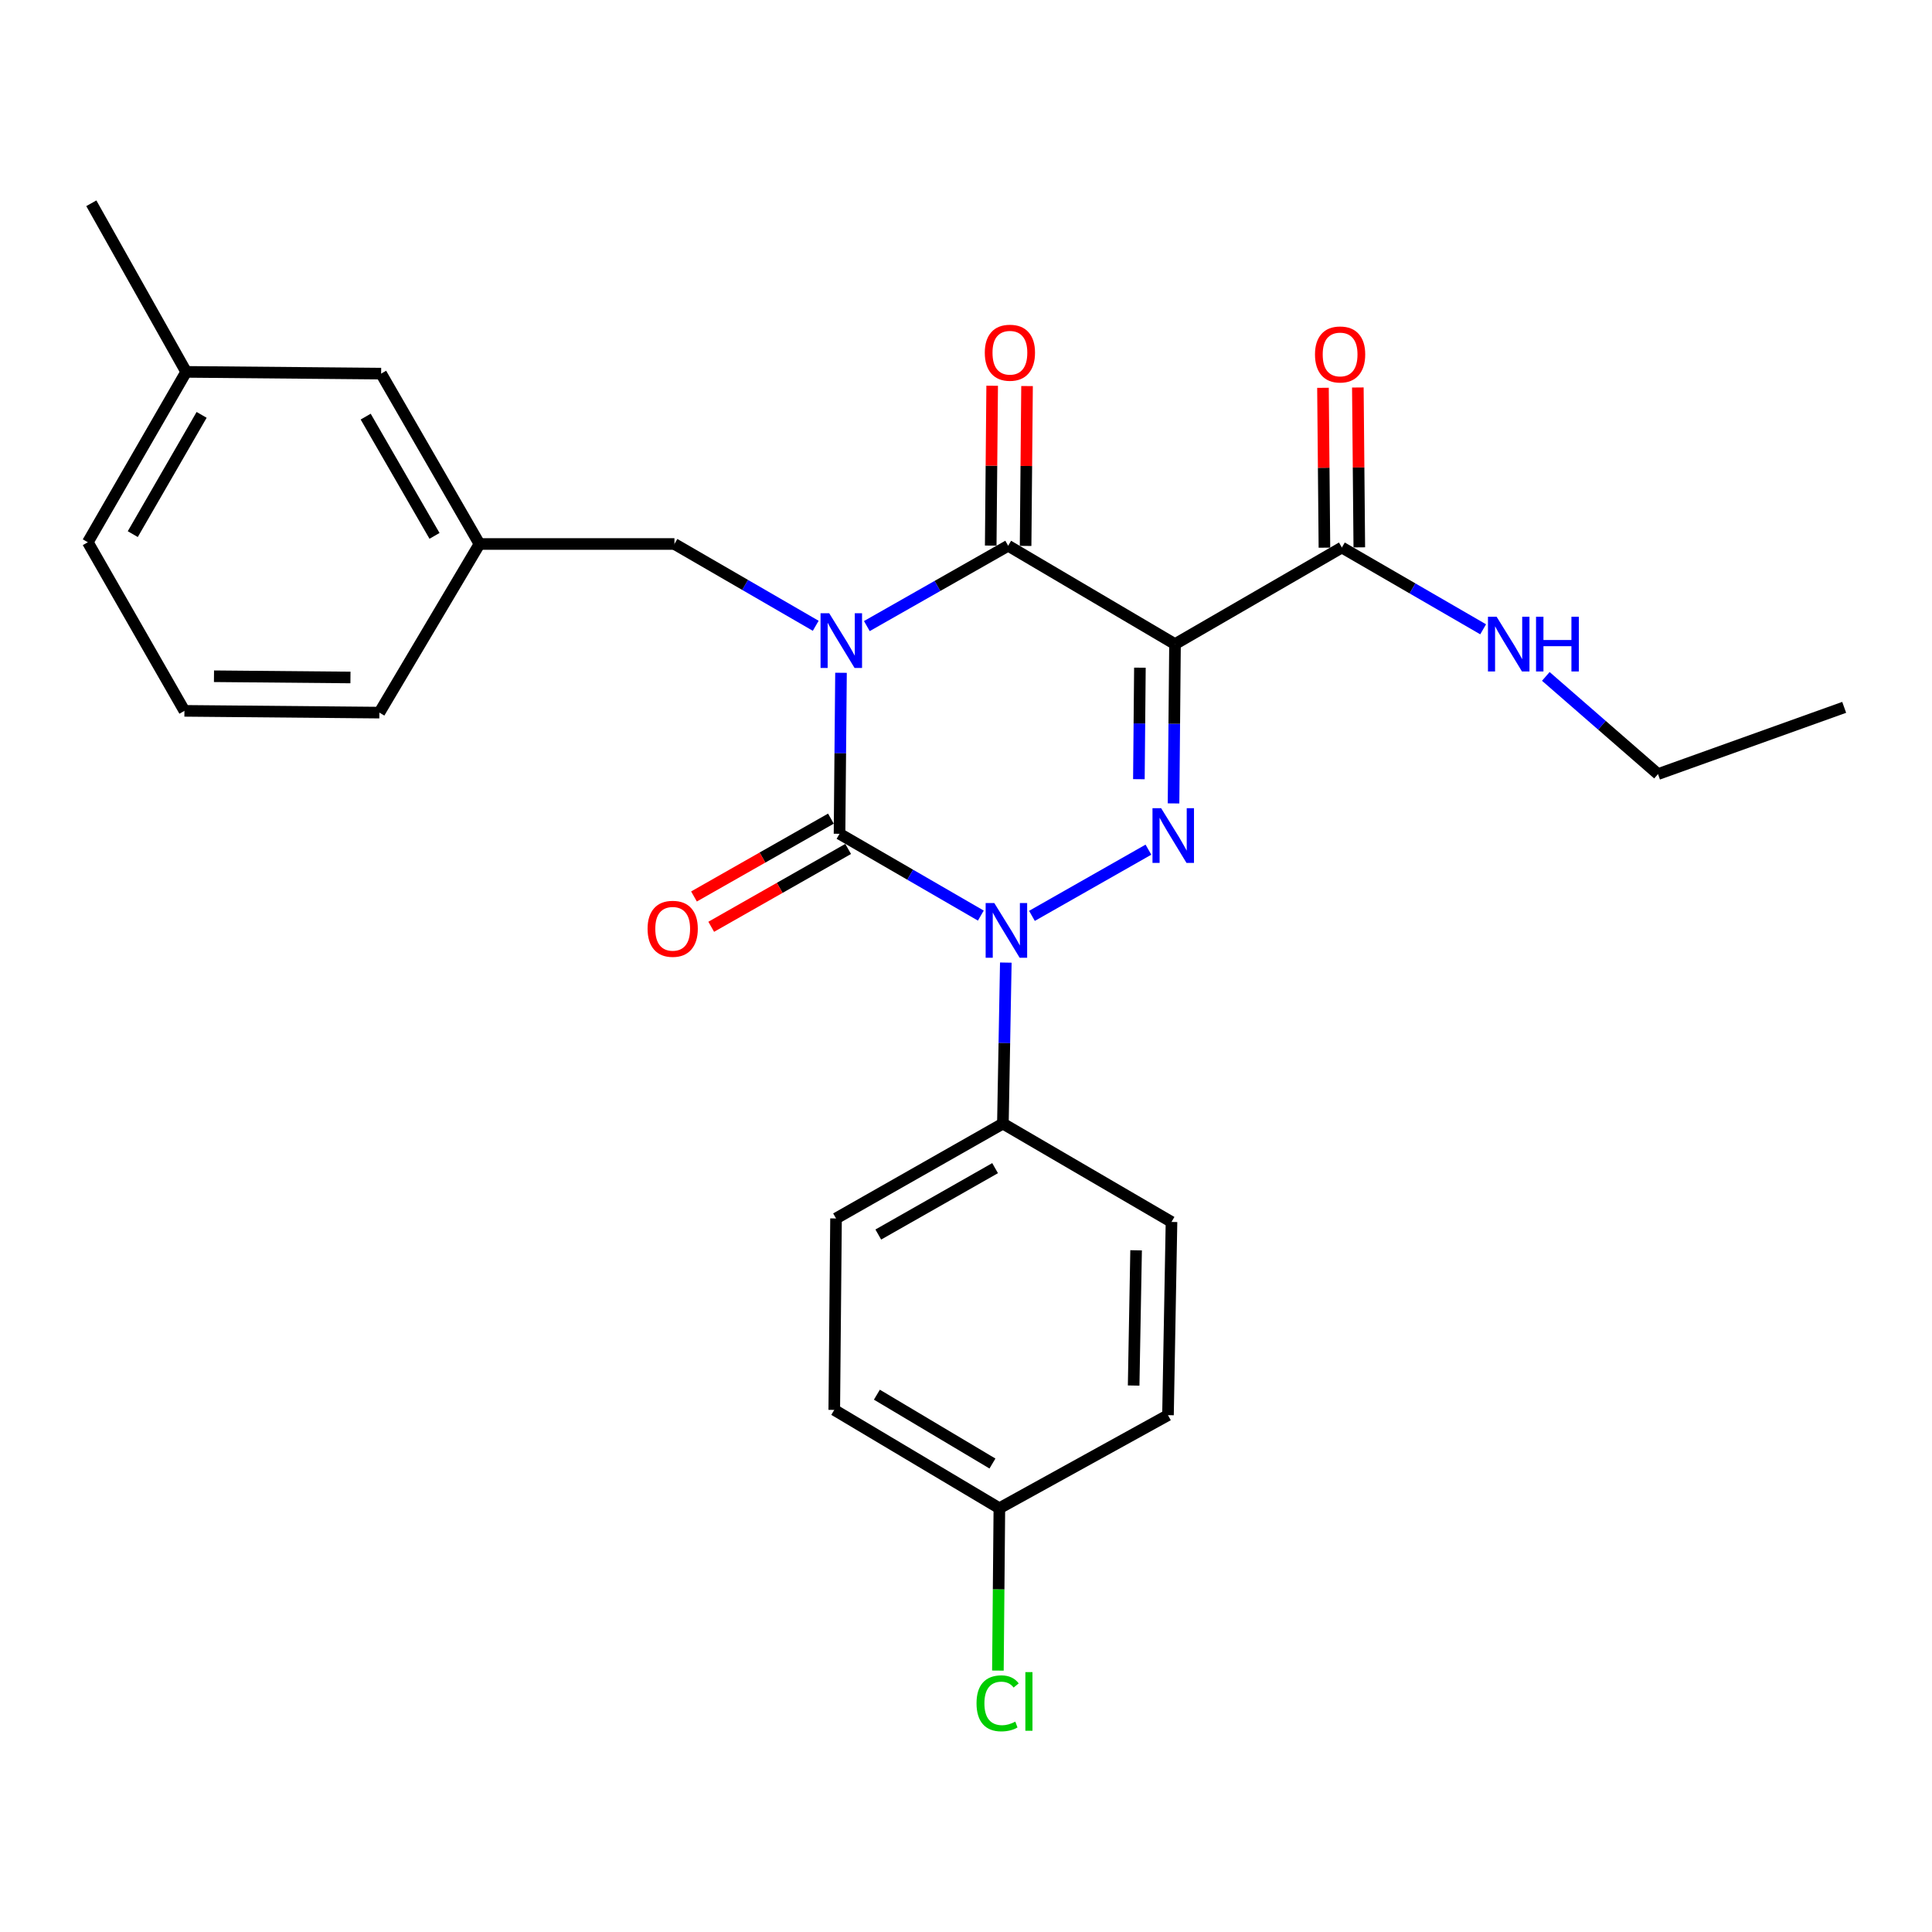 <?xml version='1.0' encoding='iso-8859-1'?>
<svg version='1.1' baseProfile='full'
              xmlns='http://www.w3.org/2000/svg'
                      xmlns:rdkit='http://www.rdkit.org/xml'
                      xmlns:xlink='http://www.w3.org/1999/xlink'
                  xml:space='preserve'
width='1000px' height='1000px' viewBox='0 0 1000 1000'>
<!-- END OF HEADER -->
<rect style='opacity:1.0;fill:#FFFFFF;stroke:none' width='1000' height='1000' x='0' y='0'> </rect>
<path class='bond-0' d='M 435.303,348.233 L 434.922,389.902' style='fill:none;fill-rule:evenodd;stroke:#0000FF;stroke-width:6px;stroke-linecap:butt;stroke-linejoin:miter;stroke-opacity:1' />
<path class='bond-0' d='M 434.922,389.902 L 434.542,431.57' style='fill:none;fill-rule:evenodd;stroke:#000000;stroke-width:6px;stroke-linecap:butt;stroke-linejoin:miter;stroke-opacity:1' />
<path class='bond-1' d='M 448.678,324.057 L 485.25,303.269' style='fill:none;fill-rule:evenodd;stroke:#0000FF;stroke-width:6px;stroke-linecap:butt;stroke-linejoin:miter;stroke-opacity:1' />
<path class='bond-1' d='M 485.25,303.269 L 521.823,282.482' style='fill:none;fill-rule:evenodd;stroke:#000000;stroke-width:6px;stroke-linecap:butt;stroke-linejoin:miter;stroke-opacity:1' />
<path class='bond-2' d='M 422.22,323.91 L 385.653,302.74' style='fill:none;fill-rule:evenodd;stroke:#0000FF;stroke-width:6px;stroke-linecap:butt;stroke-linejoin:miter;stroke-opacity:1' />
<path class='bond-2' d='M 385.653,302.74 L 349.087,281.569' style='fill:none;fill-rule:evenodd;stroke:#000000;stroke-width:6px;stroke-linecap:butt;stroke-linejoin:miter;stroke-opacity:1' />
<path class='bond-3' d='M 434.542,431.57 L 471.109,452.741' style='fill:none;fill-rule:evenodd;stroke:#000000;stroke-width:6px;stroke-linecap:butt;stroke-linejoin:miter;stroke-opacity:1' />
<path class='bond-3' d='M 471.109,452.741 L 507.675,473.911' style='fill:none;fill-rule:evenodd;stroke:#0000FF;stroke-width:6px;stroke-linecap:butt;stroke-linejoin:miter;stroke-opacity:1' />
<path class='bond-4' d='M 430.081,423.723 L 394.644,443.868' style='fill:none;fill-rule:evenodd;stroke:#000000;stroke-width:6px;stroke-linecap:butt;stroke-linejoin:miter;stroke-opacity:1' />
<path class='bond-4' d='M 394.644,443.868 L 359.207,464.013' style='fill:none;fill-rule:evenodd;stroke:#FF0000;stroke-width:6px;stroke-linecap:butt;stroke-linejoin:miter;stroke-opacity:1' />
<path class='bond-4' d='M 439.003,439.417 L 403.565,459.561' style='fill:none;fill-rule:evenodd;stroke:#000000;stroke-width:6px;stroke-linecap:butt;stroke-linejoin:miter;stroke-opacity:1' />
<path class='bond-4' d='M 403.565,459.561 L 368.128,479.706' style='fill:none;fill-rule:evenodd;stroke:#FF0000;stroke-width:6px;stroke-linecap:butt;stroke-linejoin:miter;stroke-opacity:1' />
<path class='bond-5' d='M 520.608,498.234 L 519.851,539.902' style='fill:none;fill-rule:evenodd;stroke:#0000FF;stroke-width:6px;stroke-linecap:butt;stroke-linejoin:miter;stroke-opacity:1' />
<path class='bond-5' d='M 519.851,539.902 L 519.095,581.571' style='fill:none;fill-rule:evenodd;stroke:#000000;stroke-width:6px;stroke-linecap:butt;stroke-linejoin:miter;stroke-opacity:1' />
<path class='bond-6' d='M 534.133,474.057 L 594.425,439.784' style='fill:none;fill-rule:evenodd;stroke:#0000FF;stroke-width:6px;stroke-linecap:butt;stroke-linejoin:miter;stroke-opacity:1' />
<path class='bond-7' d='M 607.421,415.845 L 607.801,374.617' style='fill:none;fill-rule:evenodd;stroke:#0000FF;stroke-width:6px;stroke-linecap:butt;stroke-linejoin:miter;stroke-opacity:1' />
<path class='bond-7' d='M 607.801,374.617 L 608.181,333.388' style='fill:none;fill-rule:evenodd;stroke:#000000;stroke-width:6px;stroke-linecap:butt;stroke-linejoin:miter;stroke-opacity:1' />
<path class='bond-7' d='M 589.484,403.31 L 589.75,374.45' style='fill:none;fill-rule:evenodd;stroke:#0000FF;stroke-width:6px;stroke-linecap:butt;stroke-linejoin:miter;stroke-opacity:1' />
<path class='bond-7' d='M 589.75,374.45 L 590.016,345.59' style='fill:none;fill-rule:evenodd;stroke:#000000;stroke-width:6px;stroke-linecap:butt;stroke-linejoin:miter;stroke-opacity:1' />
<path class='bond-8' d='M 608.181,333.388 L 694.549,283.395' style='fill:none;fill-rule:evenodd;stroke:#000000;stroke-width:6px;stroke-linecap:butt;stroke-linejoin:miter;stroke-opacity:1' />
<path class='bond-9' d='M 608.181,333.388 L 521.823,282.482' style='fill:none;fill-rule:evenodd;stroke:#000000;stroke-width:6px;stroke-linecap:butt;stroke-linejoin:miter;stroke-opacity:1' />
<path class='bond-10' d='M 530.848,282.563 L 531.222,241.195' style='fill:none;fill-rule:evenodd;stroke:#000000;stroke-width:6px;stroke-linecap:butt;stroke-linejoin:miter;stroke-opacity:1' />
<path class='bond-10' d='M 531.222,241.195 L 531.595,199.826' style='fill:none;fill-rule:evenodd;stroke:#FF0000;stroke-width:6px;stroke-linecap:butt;stroke-linejoin:miter;stroke-opacity:1' />
<path class='bond-10' d='M 512.797,282.4 L 513.171,241.032' style='fill:none;fill-rule:evenodd;stroke:#000000;stroke-width:6px;stroke-linecap:butt;stroke-linejoin:miter;stroke-opacity:1' />
<path class='bond-10' d='M 513.171,241.032 L 513.544,199.663' style='fill:none;fill-rule:evenodd;stroke:#FF0000;stroke-width:6px;stroke-linecap:butt;stroke-linejoin:miter;stroke-opacity:1' />
<path class='bond-11' d='M 858.179,400.661 L 829.146,375.385' style='fill:none;fill-rule:evenodd;stroke:#000000;stroke-width:6px;stroke-linecap:butt;stroke-linejoin:miter;stroke-opacity:1' />
<path class='bond-11' d='M 829.146,375.385 L 800.113,350.109' style='fill:none;fill-rule:evenodd;stroke:#0000FF;stroke-width:6px;stroke-linecap:butt;stroke-linejoin:miter;stroke-opacity:1' />
<path class='bond-12' d='M 858.179,400.661 L 954.545,366.122' style='fill:none;fill-rule:evenodd;stroke:#000000;stroke-width:6px;stroke-linecap:butt;stroke-linejoin:miter;stroke-opacity:1' />
<path class='bond-13' d='M 703.574,283.312 L 703.197,241.939' style='fill:none;fill-rule:evenodd;stroke:#000000;stroke-width:6px;stroke-linecap:butt;stroke-linejoin:miter;stroke-opacity:1' />
<path class='bond-13' d='M 703.197,241.939 L 702.819,200.565' style='fill:none;fill-rule:evenodd;stroke:#FF0000;stroke-width:6px;stroke-linecap:butt;stroke-linejoin:miter;stroke-opacity:1' />
<path class='bond-13' d='M 685.523,283.477 L 685.146,242.103' style='fill:none;fill-rule:evenodd;stroke:#000000;stroke-width:6px;stroke-linecap:butt;stroke-linejoin:miter;stroke-opacity:1' />
<path class='bond-13' d='M 685.146,242.103 L 684.768,200.73' style='fill:none;fill-rule:evenodd;stroke:#FF0000;stroke-width:6px;stroke-linecap:butt;stroke-linejoin:miter;stroke-opacity:1' />
<path class='bond-14' d='M 694.549,283.395 L 731.11,304.561' style='fill:none;fill-rule:evenodd;stroke:#000000;stroke-width:6px;stroke-linecap:butt;stroke-linejoin:miter;stroke-opacity:1' />
<path class='bond-14' d='M 731.11,304.561 L 767.672,325.726' style='fill:none;fill-rule:evenodd;stroke:#0000FF;stroke-width:6px;stroke-linecap:butt;stroke-linejoin:miter;stroke-opacity:1' />
<path class='bond-15' d='M 197.271,193.386 L 248.177,281.569' style='fill:none;fill-rule:evenodd;stroke:#000000;stroke-width:6px;stroke-linecap:butt;stroke-linejoin:miter;stroke-opacity:1' />
<path class='bond-15' d='M 189.273,215.639 L 224.907,277.367' style='fill:none;fill-rule:evenodd;stroke:#000000;stroke-width:6px;stroke-linecap:butt;stroke-linejoin:miter;stroke-opacity:1' />
<path class='bond-16' d='M 197.271,193.386 L 96.361,192.483' style='fill:none;fill-rule:evenodd;stroke:#000000;stroke-width:6px;stroke-linecap:butt;stroke-linejoin:miter;stroke-opacity:1' />
<path class='bond-17' d='M 349.087,281.569 L 248.177,281.569' style='fill:none;fill-rule:evenodd;stroke:#000000;stroke-width:6px;stroke-linecap:butt;stroke-linejoin:miter;stroke-opacity:1' />
<path class='bond-18' d='M 248.177,281.569 L 196.368,368.85' style='fill:none;fill-rule:evenodd;stroke:#000000;stroke-width:6px;stroke-linecap:butt;stroke-linejoin:miter;stroke-opacity:1' />
<path class='bond-19' d='M 431.814,729.757 L 517.27,780.663' style='fill:none;fill-rule:evenodd;stroke:#000000;stroke-width:6px;stroke-linecap:butt;stroke-linejoin:miter;stroke-opacity:1' />
<path class='bond-19' d='M 453.871,721.884 L 513.69,757.518' style='fill:none;fill-rule:evenodd;stroke:#000000;stroke-width:6px;stroke-linecap:butt;stroke-linejoin:miter;stroke-opacity:1' />
<path class='bond-20' d='M 431.814,729.757 L 432.727,630.662' style='fill:none;fill-rule:evenodd;stroke:#000000;stroke-width:6px;stroke-linecap:butt;stroke-linejoin:miter;stroke-opacity:1' />
<path class='bond-21' d='M 517.27,780.663 L 604.55,732.484' style='fill:none;fill-rule:evenodd;stroke:#000000;stroke-width:6px;stroke-linecap:butt;stroke-linejoin:miter;stroke-opacity:1' />
<path class='bond-22' d='M 517.27,780.663 L 516.89,822.681' style='fill:none;fill-rule:evenodd;stroke:#000000;stroke-width:6px;stroke-linecap:butt;stroke-linejoin:miter;stroke-opacity:1' />
<path class='bond-22' d='M 516.89,822.681 L 516.511,864.7' style='fill:none;fill-rule:evenodd;stroke:#00CC00;stroke-width:6px;stroke-linecap:butt;stroke-linejoin:miter;stroke-opacity:1' />
<path class='bond-23' d='M 604.55,732.484 L 606.365,632.477' style='fill:none;fill-rule:evenodd;stroke:#000000;stroke-width:6px;stroke-linecap:butt;stroke-linejoin:miter;stroke-opacity:1' />
<path class='bond-23' d='M 586.774,717.156 L 588.044,647.151' style='fill:none;fill-rule:evenodd;stroke:#000000;stroke-width:6px;stroke-linecap:butt;stroke-linejoin:miter;stroke-opacity:1' />
<path class='bond-24' d='M 606.365,632.477 L 519.095,581.571' style='fill:none;fill-rule:evenodd;stroke:#000000;stroke-width:6px;stroke-linecap:butt;stroke-linejoin:miter;stroke-opacity:1' />
<path class='bond-25' d='M 519.095,581.571 L 432.727,630.662' style='fill:none;fill-rule:evenodd;stroke:#000000;stroke-width:6px;stroke-linecap:butt;stroke-linejoin:miter;stroke-opacity:1' />
<path class='bond-25' d='M 515.06,604.628 L 454.602,638.992' style='fill:none;fill-rule:evenodd;stroke:#000000;stroke-width:6px;stroke-linecap:butt;stroke-linejoin:miter;stroke-opacity:1' />
<path class='bond-26' d='M 96.361,192.483 L 45.455,280.667' style='fill:none;fill-rule:evenodd;stroke:#000000;stroke-width:6px;stroke-linecap:butt;stroke-linejoin:miter;stroke-opacity:1' />
<path class='bond-26' d='M 104.359,214.736 L 68.724,276.464' style='fill:none;fill-rule:evenodd;stroke:#000000;stroke-width:6px;stroke-linecap:butt;stroke-linejoin:miter;stroke-opacity:1' />
<path class='bond-27' d='M 96.361,192.483 L 47.27,105.213' style='fill:none;fill-rule:evenodd;stroke:#000000;stroke-width:6px;stroke-linecap:butt;stroke-linejoin:miter;stroke-opacity:1' />
<path class='bond-28' d='M 95.458,367.937 L 45.455,280.667' style='fill:none;fill-rule:evenodd;stroke:#000000;stroke-width:6px;stroke-linecap:butt;stroke-linejoin:miter;stroke-opacity:1' />
<path class='bond-29' d='M 95.458,367.937 L 196.368,368.85' style='fill:none;fill-rule:evenodd;stroke:#000000;stroke-width:6px;stroke-linecap:butt;stroke-linejoin:miter;stroke-opacity:1' />
<path class='bond-29' d='M 110.758,350.023 L 181.395,350.662' style='fill:none;fill-rule:evenodd;stroke:#000000;stroke-width:6px;stroke-linecap:butt;stroke-linejoin:miter;stroke-opacity:1' />
<path  class='atom-0' d='M 429.195 317.413
L 438.475 332.413
Q 439.395 333.893, 440.875 336.573
Q 442.355 339.253, 442.435 339.413
L 442.435 317.413
L 446.195 317.413
L 446.195 345.733
L 442.315 345.733
L 432.355 329.333
Q 431.195 327.413, 429.955 325.213
Q 428.755 323.013, 428.395 322.333
L 428.395 345.733
L 424.715 345.733
L 424.715 317.413
L 429.195 317.413
' fill='#0000FF'/>
<path  class='atom-2' d='M 514.65 467.414
L 523.93 482.414
Q 524.85 483.894, 526.33 486.574
Q 527.81 489.254, 527.89 489.414
L 527.89 467.414
L 531.65 467.414
L 531.65 495.734
L 527.77 495.734
L 517.81 479.334
Q 516.65 477.414, 515.41 475.214
Q 514.21 473.014, 513.85 472.334
L 513.85 495.734
L 510.17 495.734
L 510.17 467.414
L 514.65 467.414
' fill='#0000FF'/>
<path  class='atom-3' d='M 601.008 418.323
L 610.288 433.323
Q 611.208 434.803, 612.688 437.483
Q 614.168 440.163, 614.248 440.323
L 614.248 418.323
L 618.008 418.323
L 618.008 446.643
L 614.128 446.643
L 604.168 430.243
Q 603.008 428.323, 601.768 426.123
Q 600.568 423.923, 600.208 423.243
L 600.208 446.643
L 596.528 446.643
L 596.528 418.323
L 601.008 418.323
' fill='#0000FF'/>
<path  class='atom-7' d='M 509.725 182.565
Q 509.725 175.765, 513.085 171.965
Q 516.445 168.165, 522.725 168.165
Q 529.005 168.165, 532.365 171.965
Q 535.725 175.765, 535.725 182.565
Q 535.725 189.445, 532.325 193.365
Q 528.925 197.245, 522.725 197.245
Q 516.485 197.245, 513.085 193.365
Q 509.725 189.485, 509.725 182.565
M 522.725 194.045
Q 527.045 194.045, 529.365 191.165
Q 531.725 188.245, 531.725 182.565
Q 531.725 177.005, 529.365 174.205
Q 527.045 171.365, 522.725 171.365
Q 518.405 171.365, 516.045 174.165
Q 513.725 176.965, 513.725 182.565
Q 513.725 188.285, 516.045 191.165
Q 518.405 194.045, 522.725 194.045
' fill='#FF0000'/>
<path  class='atom-8' d='M 335.184 480.741
Q 335.184 473.941, 338.544 470.141
Q 341.904 466.341, 348.184 466.341
Q 354.464 466.341, 357.824 470.141
Q 361.184 473.941, 361.184 480.741
Q 361.184 487.621, 357.784 491.541
Q 354.384 495.421, 348.184 495.421
Q 341.944 495.421, 338.544 491.541
Q 335.184 487.661, 335.184 480.741
M 348.184 492.221
Q 352.504 492.221, 354.824 489.341
Q 357.184 486.421, 357.184 480.741
Q 357.184 475.181, 354.824 472.381
Q 352.504 469.541, 348.184 469.541
Q 343.864 469.541, 341.504 472.341
Q 339.184 475.141, 339.184 480.741
Q 339.184 486.461, 341.504 489.341
Q 343.864 492.221, 348.184 492.221
' fill='#FF0000'/>
<path  class='atom-10' d='M 680.636 183.467
Q 680.636 176.667, 683.996 172.867
Q 687.356 169.067, 693.636 169.067
Q 699.916 169.067, 703.276 172.867
Q 706.636 176.667, 706.636 183.467
Q 706.636 190.347, 703.236 194.267
Q 699.836 198.147, 693.636 198.147
Q 687.396 198.147, 683.996 194.267
Q 680.636 190.387, 680.636 183.467
M 693.636 194.947
Q 697.956 194.947, 700.276 192.067
Q 702.636 189.147, 702.636 183.467
Q 702.636 177.907, 700.276 175.107
Q 697.956 172.267, 693.636 172.267
Q 689.316 172.267, 686.956 175.067
Q 684.636 177.867, 684.636 183.467
Q 684.636 189.187, 686.956 192.067
Q 689.316 194.947, 693.636 194.947
' fill='#FF0000'/>
<path  class='atom-11' d='M 774.647 319.228
L 783.927 334.228
Q 784.847 335.708, 786.327 338.388
Q 787.807 341.068, 787.887 341.228
L 787.887 319.228
L 791.647 319.228
L 791.647 347.548
L 787.767 347.548
L 777.807 331.148
Q 776.647 329.228, 775.407 327.028
Q 774.207 324.828, 773.847 324.148
L 773.847 347.548
L 770.167 347.548
L 770.167 319.228
L 774.647 319.228
' fill='#0000FF'/>
<path  class='atom-11' d='M 795.047 319.228
L 798.887 319.228
L 798.887 331.268
L 813.367 331.268
L 813.367 319.228
L 817.207 319.228
L 817.207 347.548
L 813.367 347.548
L 813.367 334.468
L 798.887 334.468
L 798.887 347.548
L 795.047 347.548
L 795.047 319.228
' fill='#0000FF'/>
<path  class='atom-22' d='M 505.447 881.64
Q 505.447 874.6, 508.727 870.92
Q 512.047 867.2, 518.327 867.2
Q 524.167 867.2, 527.287 871.32
L 524.647 873.48
Q 522.367 870.48, 518.327 870.48
Q 514.047 870.48, 511.767 873.36
Q 509.527 876.2, 509.527 881.64
Q 509.527 887.24, 511.847 890.12
Q 514.207 893, 518.767 893
Q 521.887 893, 525.527 891.12
L 526.647 894.12
Q 525.167 895.08, 522.927 895.64
Q 520.687 896.2, 518.207 896.2
Q 512.047 896.2, 508.727 892.44
Q 505.447 888.68, 505.447 881.64
' fill='#00CC00'/>
<path  class='atom-22' d='M 530.727 865.48
L 534.407 865.48
L 534.407 895.84
L 530.727 895.84
L 530.727 865.48
' fill='#00CC00'/>
</svg>
